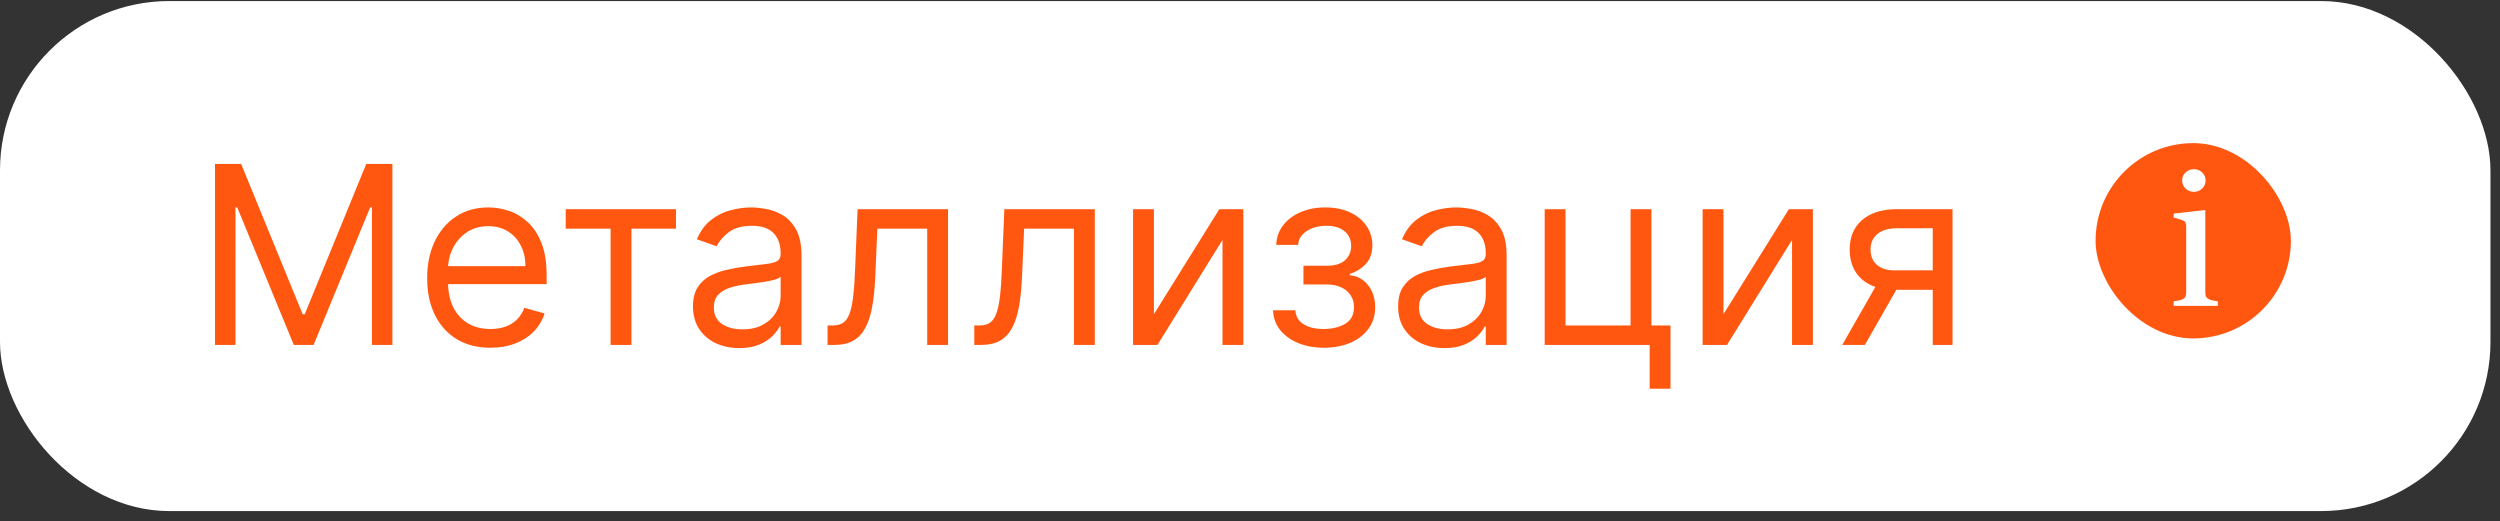 <?xml version="1.0" encoding="UTF-8"?> <svg xmlns="http://www.w3.org/2000/svg" width="211" height="44" viewBox="0 0 211 44" fill="none"><rect x="0" y="0" width="211" height="44" fill="#333333" stroke="none"/> <rect y="0.089" width="210.195" height="43.044" rx="14.284" fill="white"></rect> <path d="M18.145 13.838H20.353L25.543 26.516H25.722L30.912 13.838H33.12V29.111H31.39V17.507H31.241L26.468 29.111H24.797L20.025 17.507H19.875V29.111H18.145V13.838ZM41.392 29.349C40.288 29.349 39.336 29.106 38.536 28.619C37.74 28.127 37.126 27.44 36.694 26.56C36.266 25.675 36.052 24.646 36.052 23.473C36.052 22.3 36.266 21.266 36.694 20.371C37.126 19.471 37.728 18.77 38.498 18.268C39.274 17.761 40.179 17.507 41.213 17.507C41.809 17.507 42.399 17.607 42.98 17.805C43.562 18.004 44.091 18.328 44.569 18.775C45.046 19.217 45.426 19.804 45.71 20.535C45.993 21.266 46.135 22.166 46.135 23.234V23.98H37.305V22.459H44.345C44.345 21.812 44.216 21.236 43.957 20.729C43.704 20.222 43.341 19.821 42.868 19.528C42.401 19.235 41.849 19.088 41.213 19.088C40.512 19.088 39.905 19.262 39.393 19.61C38.886 19.953 38.496 20.401 38.222 20.953C37.949 21.504 37.812 22.096 37.812 22.727V23.741C37.812 24.607 37.962 25.34 38.26 25.942C38.563 26.538 38.983 26.993 39.52 27.306C40.057 27.614 40.681 27.768 41.392 27.768C41.854 27.768 42.272 27.704 42.645 27.575C43.023 27.44 43.348 27.241 43.622 26.978C43.895 26.71 44.106 26.377 44.255 25.979L45.956 26.456C45.777 27.033 45.476 27.54 45.053 27.977C44.631 28.41 44.109 28.748 43.487 28.991C42.866 29.23 42.167 29.349 41.392 29.349ZM47.746 19.297V17.656H57.052V19.297H53.294V29.111H51.534V19.297H47.746ZM62.396 29.379C61.67 29.379 61.011 29.243 60.419 28.969C59.828 28.691 59.358 28.291 59.01 27.768C58.662 27.241 58.488 26.605 58.488 25.859C58.488 25.203 58.617 24.671 58.876 24.264C59.134 23.851 59.48 23.528 59.912 23.294C60.345 23.06 60.822 22.886 61.344 22.772C61.871 22.653 62.401 22.558 62.932 22.489C63.629 22.399 64.193 22.332 64.625 22.287C65.063 22.238 65.381 22.156 65.58 22.041C65.784 21.927 65.886 21.728 65.886 21.445V21.385C65.886 20.649 65.684 20.078 65.282 19.67C64.884 19.262 64.28 19.058 63.469 19.058C62.629 19.058 61.971 19.242 61.493 19.61C61.016 19.978 60.68 20.371 60.486 20.788L58.816 20.192C59.114 19.496 59.512 18.954 60.009 18.566C60.511 18.173 61.058 17.9 61.65 17.746C62.246 17.587 62.833 17.507 63.41 17.507C63.778 17.507 64.2 17.552 64.678 17.641C65.16 17.726 65.625 17.902 66.072 18.171C66.525 18.439 66.9 18.845 67.198 19.386C67.496 19.928 67.646 20.654 67.646 21.564V29.111H65.886V27.56H65.796C65.677 27.808 65.478 28.074 65.2 28.358C64.921 28.641 64.551 28.882 64.088 29.081C63.626 29.28 63.062 29.379 62.396 29.379ZM62.664 27.798C63.36 27.798 63.947 27.662 64.424 27.388C64.906 27.115 65.269 26.762 65.513 26.329C65.761 25.897 65.886 25.442 65.886 24.965V23.354C65.811 23.443 65.647 23.525 65.394 23.6C65.145 23.669 64.856 23.732 64.528 23.786C64.205 23.836 63.89 23.881 63.581 23.921C63.278 23.955 63.032 23.985 62.843 24.01C62.386 24.07 61.958 24.167 61.56 24.301C61.168 24.43 60.849 24.627 60.606 24.89C60.367 25.148 60.248 25.502 60.248 25.949C60.248 26.56 60.474 27.023 60.926 27.336C61.384 27.644 61.963 27.798 62.664 27.798ZM69.844 29.111V27.47H70.261C70.604 27.47 70.89 27.403 71.119 27.269C71.348 27.13 71.531 26.889 71.671 26.546C71.815 26.198 71.924 25.715 71.999 25.099C72.078 24.477 72.136 23.687 72.17 22.727L72.379 17.656H80.016V29.111H78.256V19.297H74.05L73.871 23.384C73.831 24.323 73.746 25.151 73.617 25.867C73.493 26.578 73.301 27.174 73.043 27.657C72.789 28.139 72.451 28.502 72.029 28.745C71.606 28.989 71.077 29.111 70.44 29.111H69.844ZM82.23 29.111V27.47H82.648C82.991 27.47 83.277 27.403 83.506 27.269C83.734 27.13 83.918 26.889 84.057 26.546C84.202 26.198 84.311 25.715 84.386 25.099C84.465 24.477 84.522 23.687 84.557 22.727L84.766 17.656H92.402V29.111H90.642V19.297H86.436L86.257 23.384C86.218 24.323 86.133 25.151 86.004 25.867C85.879 26.578 85.688 27.174 85.43 27.657C85.176 28.139 84.838 28.502 84.415 28.745C83.993 28.989 83.463 29.111 82.827 29.111H82.23ZM97.391 26.516L102.91 17.656H104.938V29.111H103.178V20.252L97.689 29.111H95.631V17.656H97.391V26.516ZM107.446 26.188H109.325C109.365 26.705 109.598 27.097 110.026 27.366C110.458 27.634 111.02 27.768 111.711 27.768C112.417 27.768 113.021 27.624 113.523 27.336C114.026 27.043 114.277 26.57 114.277 25.919C114.277 25.536 114.182 25.203 113.993 24.92C113.804 24.631 113.538 24.408 113.195 24.249C112.852 24.09 112.447 24.01 111.98 24.01H110.011V22.429H111.98C112.681 22.429 113.198 22.27 113.531 21.952C113.869 21.634 114.038 21.236 114.038 20.759C114.038 20.247 113.857 19.836 113.494 19.528C113.131 19.215 112.616 19.058 111.95 19.058C111.279 19.058 110.719 19.21 110.272 19.513C109.825 19.811 109.588 20.197 109.564 20.669H107.714C107.734 20.053 107.923 19.508 108.281 19.036C108.639 18.559 109.126 18.186 109.743 17.917C110.359 17.644 111.065 17.507 111.86 17.507C112.666 17.507 113.364 17.649 113.956 17.932C114.553 18.211 115.012 18.591 115.336 19.073C115.664 19.55 115.828 20.092 115.828 20.699C115.828 21.345 115.646 21.867 115.283 22.265C114.92 22.663 114.466 22.946 113.919 23.115V23.234C114.351 23.264 114.727 23.404 115.045 23.652C115.368 23.896 115.619 24.216 115.798 24.614C115.977 25.007 116.066 25.442 116.066 25.919C116.066 26.615 115.88 27.222 115.507 27.739C115.134 28.251 114.622 28.648 113.971 28.932C113.32 29.21 112.576 29.349 111.741 29.349C110.931 29.349 110.205 29.218 109.564 28.954C108.922 28.686 108.413 28.315 108.035 27.843C107.662 27.366 107.466 26.814 107.446 26.188ZM121.909 29.379C121.183 29.379 120.525 29.243 119.933 28.969C119.341 28.691 118.872 28.291 118.524 27.768C118.176 27.241 118.002 26.605 118.002 25.859C118.002 25.203 118.131 24.671 118.389 24.264C118.648 23.851 118.993 23.528 119.426 23.294C119.858 23.06 120.336 22.886 120.858 22.772C121.385 22.653 121.914 22.558 122.446 22.489C123.142 22.399 123.706 22.332 124.139 22.287C124.577 22.238 124.895 22.156 125.094 22.041C125.297 21.927 125.399 21.728 125.399 21.445V21.385C125.399 20.649 125.198 20.078 124.795 19.67C124.398 19.262 123.794 19.058 122.983 19.058C122.143 19.058 121.484 19.242 121.007 19.61C120.53 19.978 120.194 20.371 120 20.788L118.33 20.192C118.628 19.496 119.026 18.954 119.523 18.566C120.025 18.173 120.572 17.9 121.164 17.746C121.76 17.587 122.347 17.507 122.923 17.507C123.291 17.507 123.714 17.552 124.191 17.641C124.673 17.726 125.138 17.902 125.586 18.171C126.038 18.439 126.414 18.845 126.712 19.386C127.01 19.928 127.159 20.654 127.159 21.564V29.111H125.399V27.56H125.31C125.191 27.808 124.992 28.074 124.713 28.358C124.435 28.641 124.064 28.882 123.602 29.081C123.14 29.28 122.575 29.379 121.909 29.379ZM122.178 27.798C122.874 27.798 123.46 27.662 123.938 27.388C124.42 27.115 124.783 26.762 125.026 26.329C125.275 25.897 125.399 25.442 125.399 24.965V23.354C125.325 23.443 125.161 23.525 124.907 23.6C124.659 23.669 124.37 23.732 124.042 23.786C123.719 23.836 123.403 23.881 123.095 23.921C122.792 23.955 122.546 23.985 122.357 24.01C121.899 24.07 121.472 24.167 121.074 24.301C120.681 24.43 120.363 24.627 120.119 24.89C119.881 25.148 119.762 25.502 119.762 25.949C119.762 26.56 119.988 27.023 120.44 27.336C120.898 27.644 121.477 27.798 122.178 27.798ZM139.38 17.656V27.47H140.991V32.81H139.231V29.111H130.372V17.656H132.131V27.47H137.62V17.656H139.38ZM145.462 26.516L150.98 17.656H153.008V29.111H151.248V20.252L145.76 29.111H143.702V17.656H145.462V26.516ZM163.123 29.111V19.267H160.08C159.394 19.267 158.854 19.426 158.462 19.744C158.069 20.062 157.873 20.5 157.873 21.057C157.873 21.604 158.049 22.034 158.402 22.347C158.76 22.66 159.25 22.817 159.871 22.817H163.57V24.457H159.871C159.096 24.457 158.427 24.321 157.865 24.047C157.303 23.774 156.871 23.384 156.567 22.877C156.264 22.364 156.113 21.758 156.113 21.057C156.113 20.351 156.272 19.744 156.59 19.237C156.908 18.73 157.363 18.34 157.955 18.067C158.551 17.793 159.26 17.656 160.08 17.656H164.793V29.111H163.123ZM155.486 29.111L158.738 23.413H160.647L157.395 29.111H155.486Z" fill="#FF5710"></path> <rect x="176.593" y="11.805" width="17.032" height="17.032" rx="8.516" fill="#FF5710"></rect> <rect x="176.593" y="11.805" width="17.032" height="17.032" rx="8.516" stroke="white" stroke-width="0.549"></rect> <path d="M185.162 16.193C184.614 16.193 184.171 15.767 184.171 15.235C184.171 14.694 184.614 14.277 185.162 14.277C185.711 14.277 186.153 14.694 186.153 15.235C186.153 15.767 185.711 16.193 185.162 16.193ZM186.128 17.724V24.635C186.128 25.176 186.268 25.307 187.185 25.43V25.814H183.459V25.43C184.376 25.307 184.515 25.176 184.515 24.635V19.182C184.515 18.748 184.45 18.649 183.991 18.518L183.459 18.363V18.027L186.128 17.724Z" fill="white"></path> </svg> 